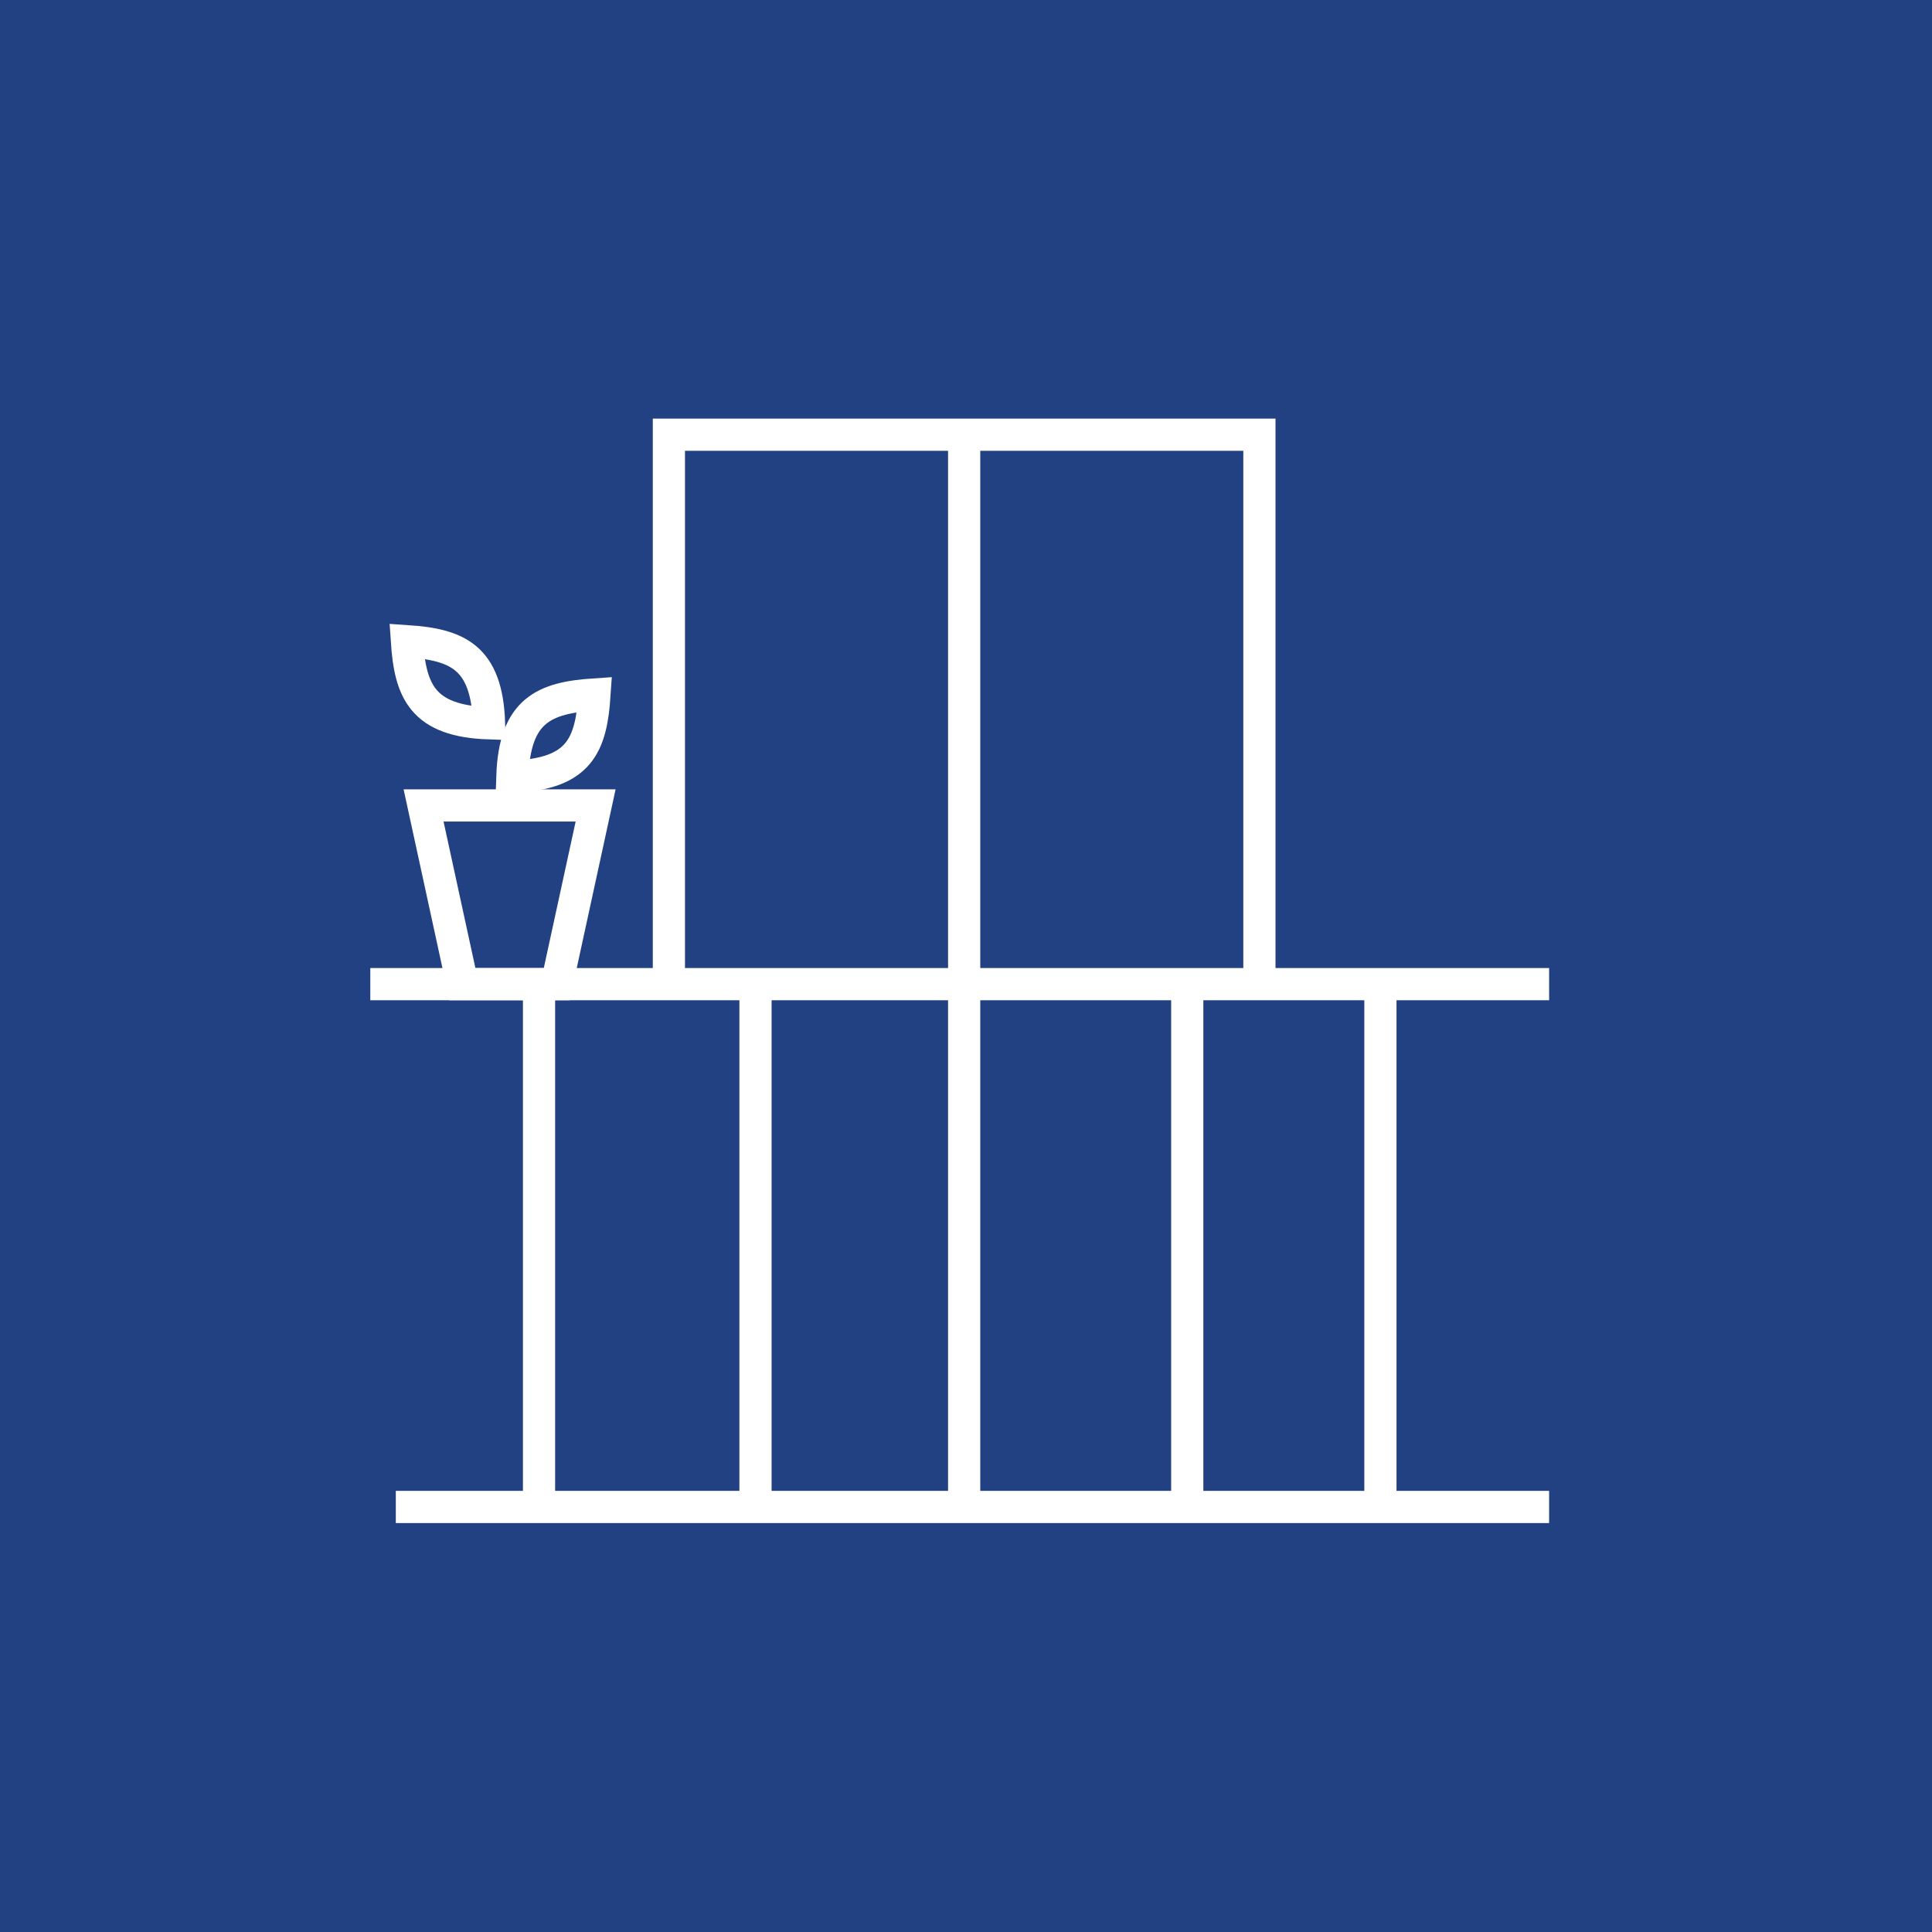 <svg width="120" height="120" viewBox="0 0 120 120" fill="none" xmlns="http://www.w3.org/2000/svg">
<rect width="120" height="120" fill="#214183"/>
<path d="M41.546 61.127V27H78.224V61.127" stroke="white" stroke-width="2" stroke-miterlimit="10"/>
<path d="M59.886 27V93.6" stroke="white" stroke-width="2" stroke-miterlimit="10"/>
<path d="M23 61.127H96.219" stroke="white" stroke-width="2" stroke-miterlimit="10"/>
<path d="M85.74 61.127V93.6" stroke="white" stroke-width="2" stroke-miterlimit="10"/>
<path d="M73.742 61.127V93.6" stroke="white" stroke-width="2" stroke-miterlimit="10"/>
<path d="M46.925 61.127V93.6" stroke="white" stroke-width="2" stroke-miterlimit="10"/>
<path d="M33.48 61.127V93.6" stroke="white" stroke-width="2" stroke-miterlimit="10"/>
<path d="M34.582 61.127H28.722L26.309 50.028H36.995L34.582 61.127Z" stroke="white" stroke-width="2" stroke-miterlimit="10"/>
<path d="M31.824 48.235C31.962 44.098 33.824 43.34 36.926 43.133C36.719 46.235 36.03 48.097 31.824 48.235Z" stroke="white" stroke-width="2" stroke-miterlimit="10"/>
<path d="M30.376 44.926C30.238 40.789 28.377 40.031 25.274 39.824C25.481 42.926 26.24 44.788 30.376 44.926Z" stroke="white" stroke-width="2" stroke-miterlimit="10"/>
<path d="M24.585 93.6H96.218" stroke="white" stroke-width="2" stroke-miterlimit="10"/>
</svg>
